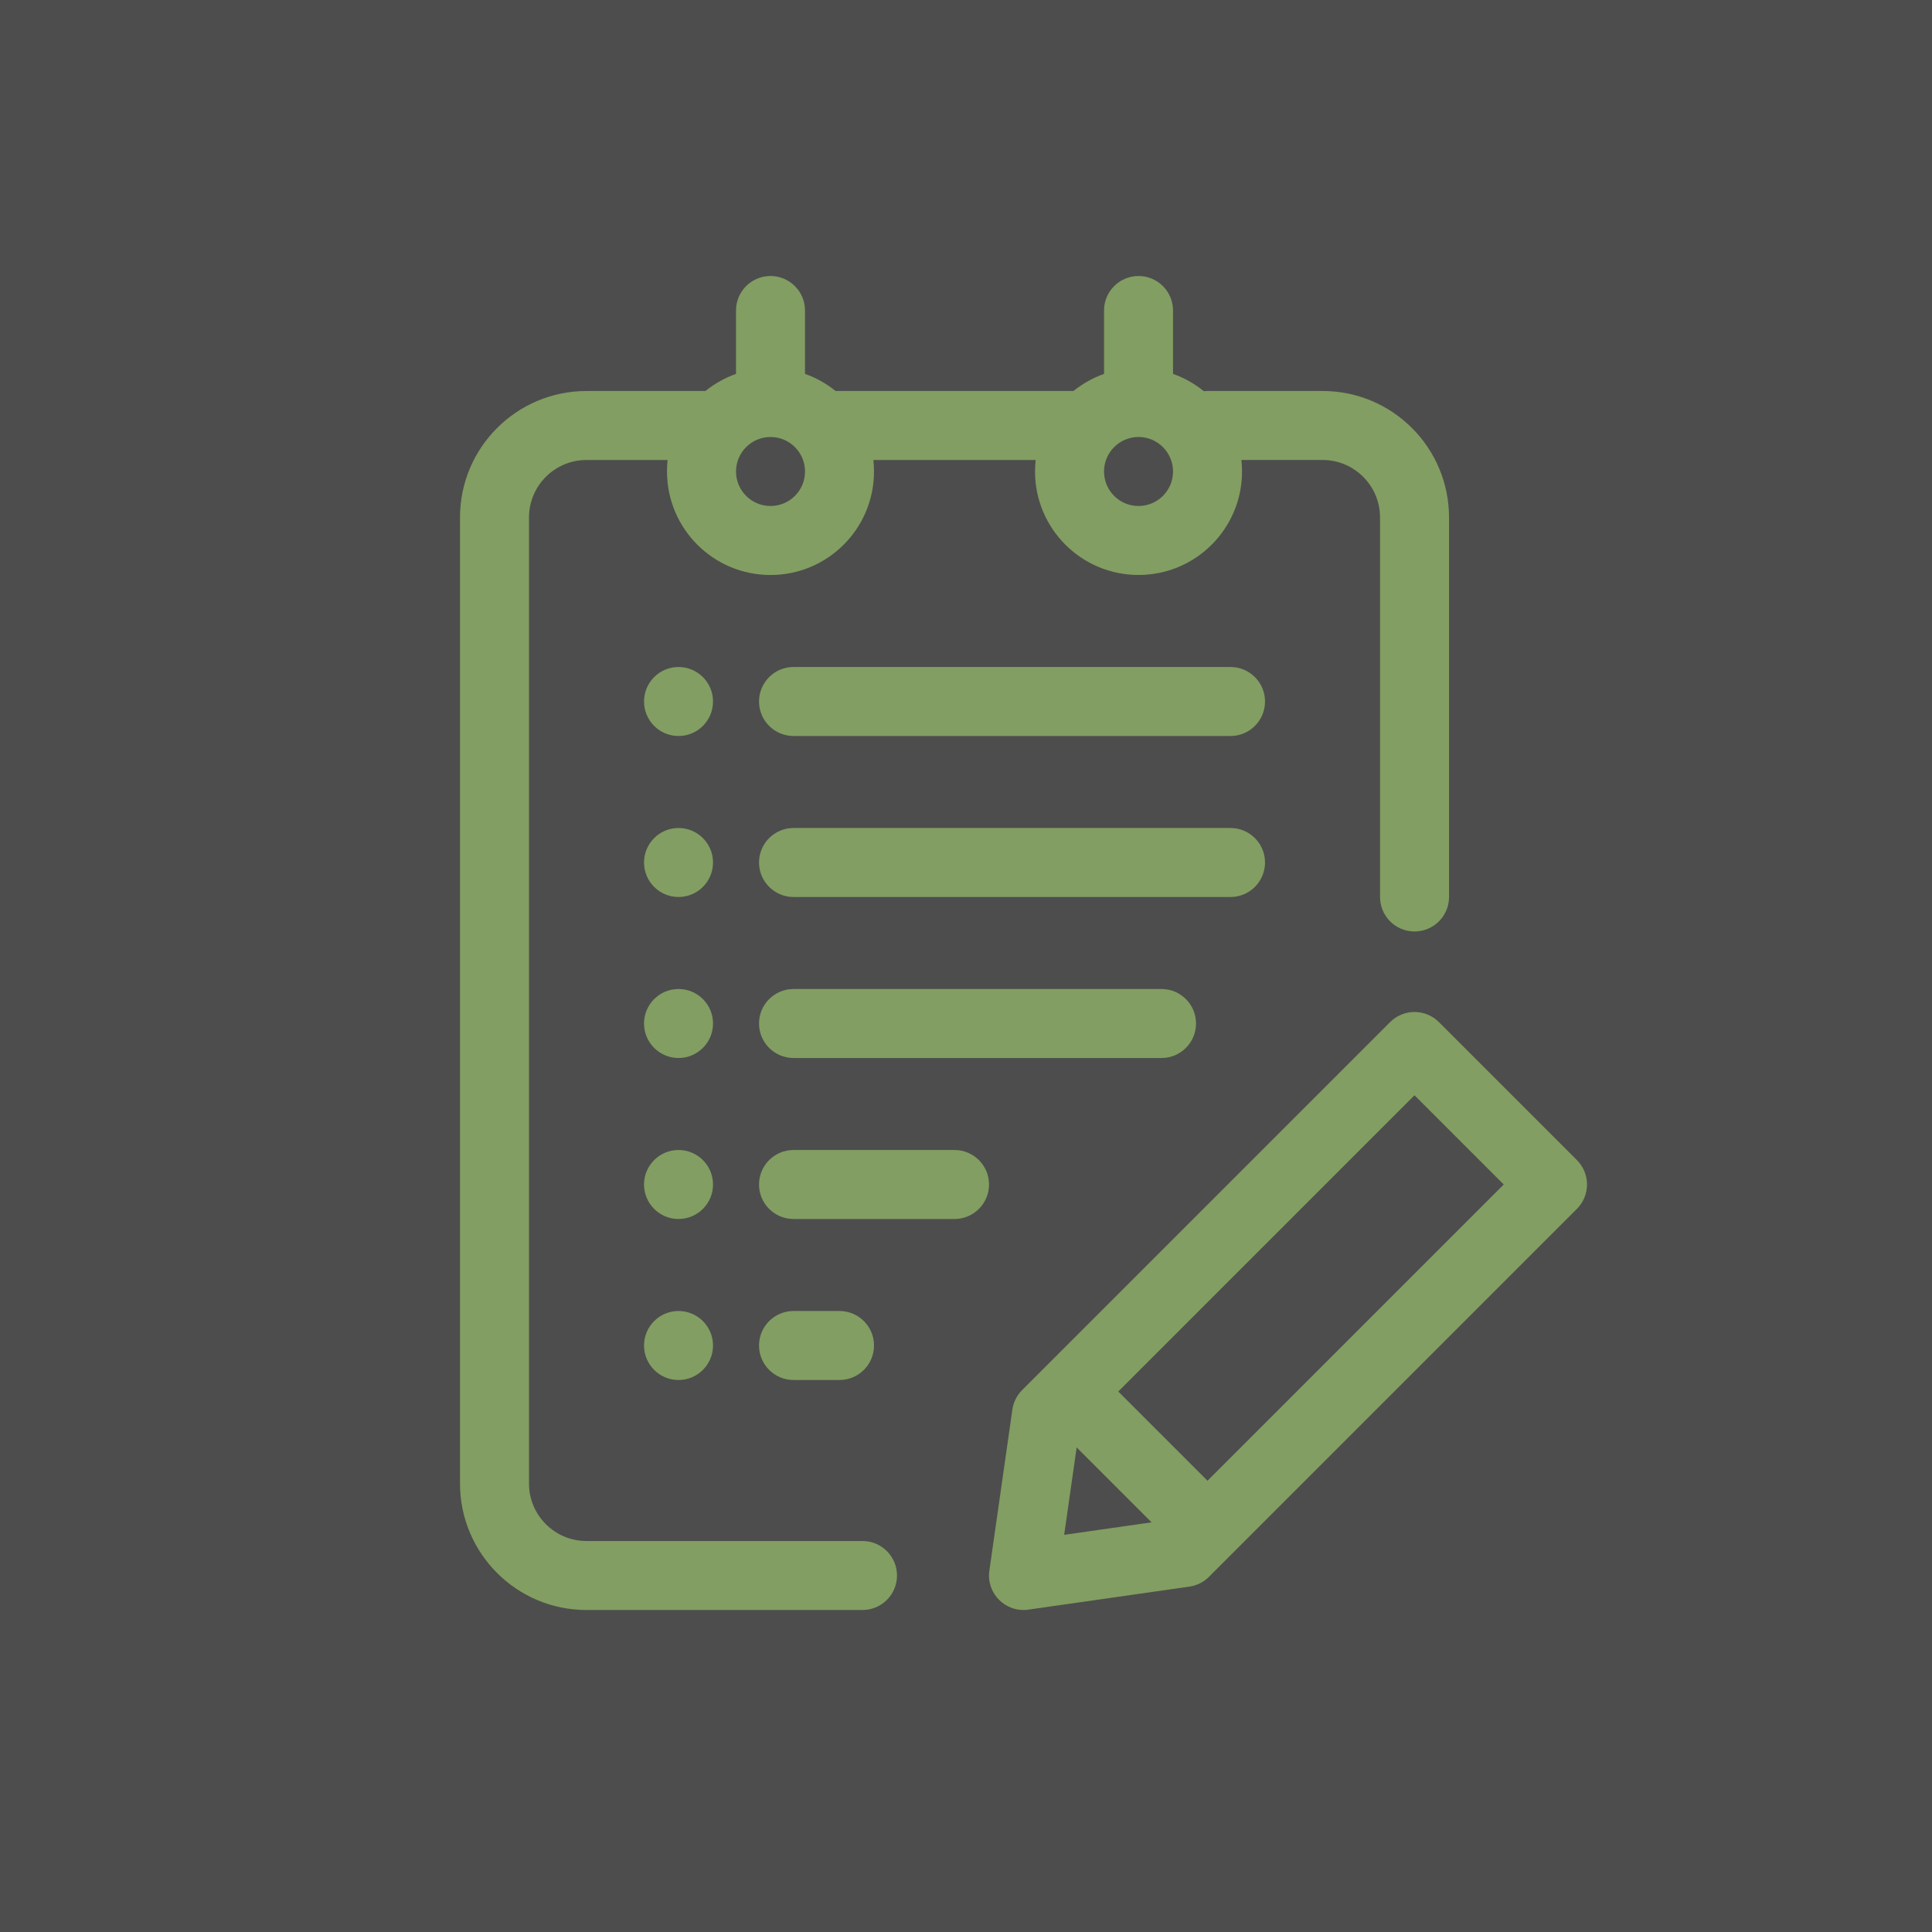 <?xml version="1.0" encoding="UTF-8" standalone="no"?><svg height="84" viewBox="0 0 84 84" width="84" xmlns="http://www.w3.org/2000/svg"><rect x="0" y="0" width="84" height="84" fill="#333333" stroke="none"/><g fill="none"><path d="m0 0h84v84h-84z" fill="#fff" opacity=".126"/><path d="m52.5 64.379 12.879-12.879-3.879-3.879-12.879 12.879zm-5.689-1.447-.543 3.8 3.8-.543zm-1.783-42.932h-7.055c.018.164.027.331.027.5 0 2.485-2.015 4.5-4.5 4.5s-4.5-2.015-4.5-4.5c0-.169.009-.336.027-.5h-3.527c-1.381 0-2.5 1.119-2.5 2.5v42c0 1.381 1.119 2.5 2.5 2.5h12c.828 0 1.5.672 1.5 1.5s-.672 1.5-1.5 1.5h-12c-3.038 0-5.5-2.462-5.5-5.5v-42c0-3.038 2.462-5.5 5.5-5.5h5.171c.394-.318.842-.572 1.329-.744v-2.756c0-.828.672-1.5 1.5-1.5s1.5.672 1.5 1.5v2.756c.487.172.935.425 1.329.744h10.343c.394-.318.842-.572 1.329-.744v-2.756c0-.828.672-1.5 1.5-1.5s1.5.672 1.5 1.5v2.756c.491.174.943.43 1.339.752.053-.006.106-.009.161-.009h5c3.038 0 5.5 2.462 5.5 5.5v16.5c0 .828-.672 1.5-1.5 1.5s-1.5-.672-1.5-1.5v-16.5c0-1.381-1.119-2.5-2.5-2.5h-3.527c.018.164.027.331.027.5 0 2.485-2.015 4.5-4.5 4.5s-4.5-2.015-4.5-4.5c0-.169.009-.336.027-.5zm-15.527 9c.828 0 1.5.672 1.5 1.5s-.672 1.5-1.5 1.5-1.5-.672-1.5-1.5.672-1.5 1.5-1.5zm5 0h19c.828 0 1.5.672 1.5 1.5s-.672 1.5-1.5 1.5h-19c-.828 0-1.5-.672-1.5-1.5s.672-1.5 1.5-1.5zm-5 7c.828 0 1.5.672 1.5 1.5s-.672 1.5-1.5 1.5-1.5-.672-1.5-1.5.672-1.5 1.5-1.5zm5 0h19c.828 0 1.5.672 1.5 1.5s-.672 1.5-1.5 1.5h-19c-.828 0-1.5-.672-1.5-1.5s.672-1.5 1.5-1.5zm-5 7c.828 0 1.5.672 1.5 1.5s-.672 1.5-1.5 1.5-1.5-.672-1.5-1.5.672-1.5 1.5-1.5zm5 0h16c.828 0 1.5.672 1.5 1.5s-.672 1.5-1.5 1.5h-16c-.828 0-1.5-.672-1.5-1.5s.672-1.5 1.5-1.5zm-5 7c.828 0 1.5.672 1.5 1.5s-.672 1.5-1.5 1.5-1.5-.672-1.5-1.5.672-1.5 1.5-1.5zm5 0h7c.828 0 1.5.672 1.5 1.5s-.672 1.5-1.5 1.5h-7c-.828 0-1.5-.672-1.5-1.5s.672-1.5 1.5-1.5zm-5 7c.828 0 1.5.672 1.5 1.5s-.672 1.5-1.5 1.5-1.5-.672-1.5-1.5.672-1.5 1.5-1.5zm5 0h2c.828 0 1.5.672 1.5 1.5s-.672 1.5-1.5 1.5h-2c-.828 0-1.5-.672-1.5-1.5s.672-1.5 1.5-1.5zm8.515 11.288 1-7c.046-.321.195-.619.424-.849l16-16c.586-.586 1.536-.586 2.121 0l6 6c.586.586.586 1.536 0 2.121l-16 16c-.229.229-.527.378-.849.424l-7 1c-.99.141-1.838-.707-1.697-1.697zm-9.515-46.288c.828 0 1.5-.672 1.5-1.5s-.672-1.5-1.5-1.5-1.5.672-1.5 1.5.672 1.5 1.5 1.5zm16 0c.828 0 1.5-.672 1.5-1.5s-.672-1.5-1.5-1.5-1.5.672-1.5 1.5.672 1.5 1.5 1.5z" fill="#829e62"/></g></svg>